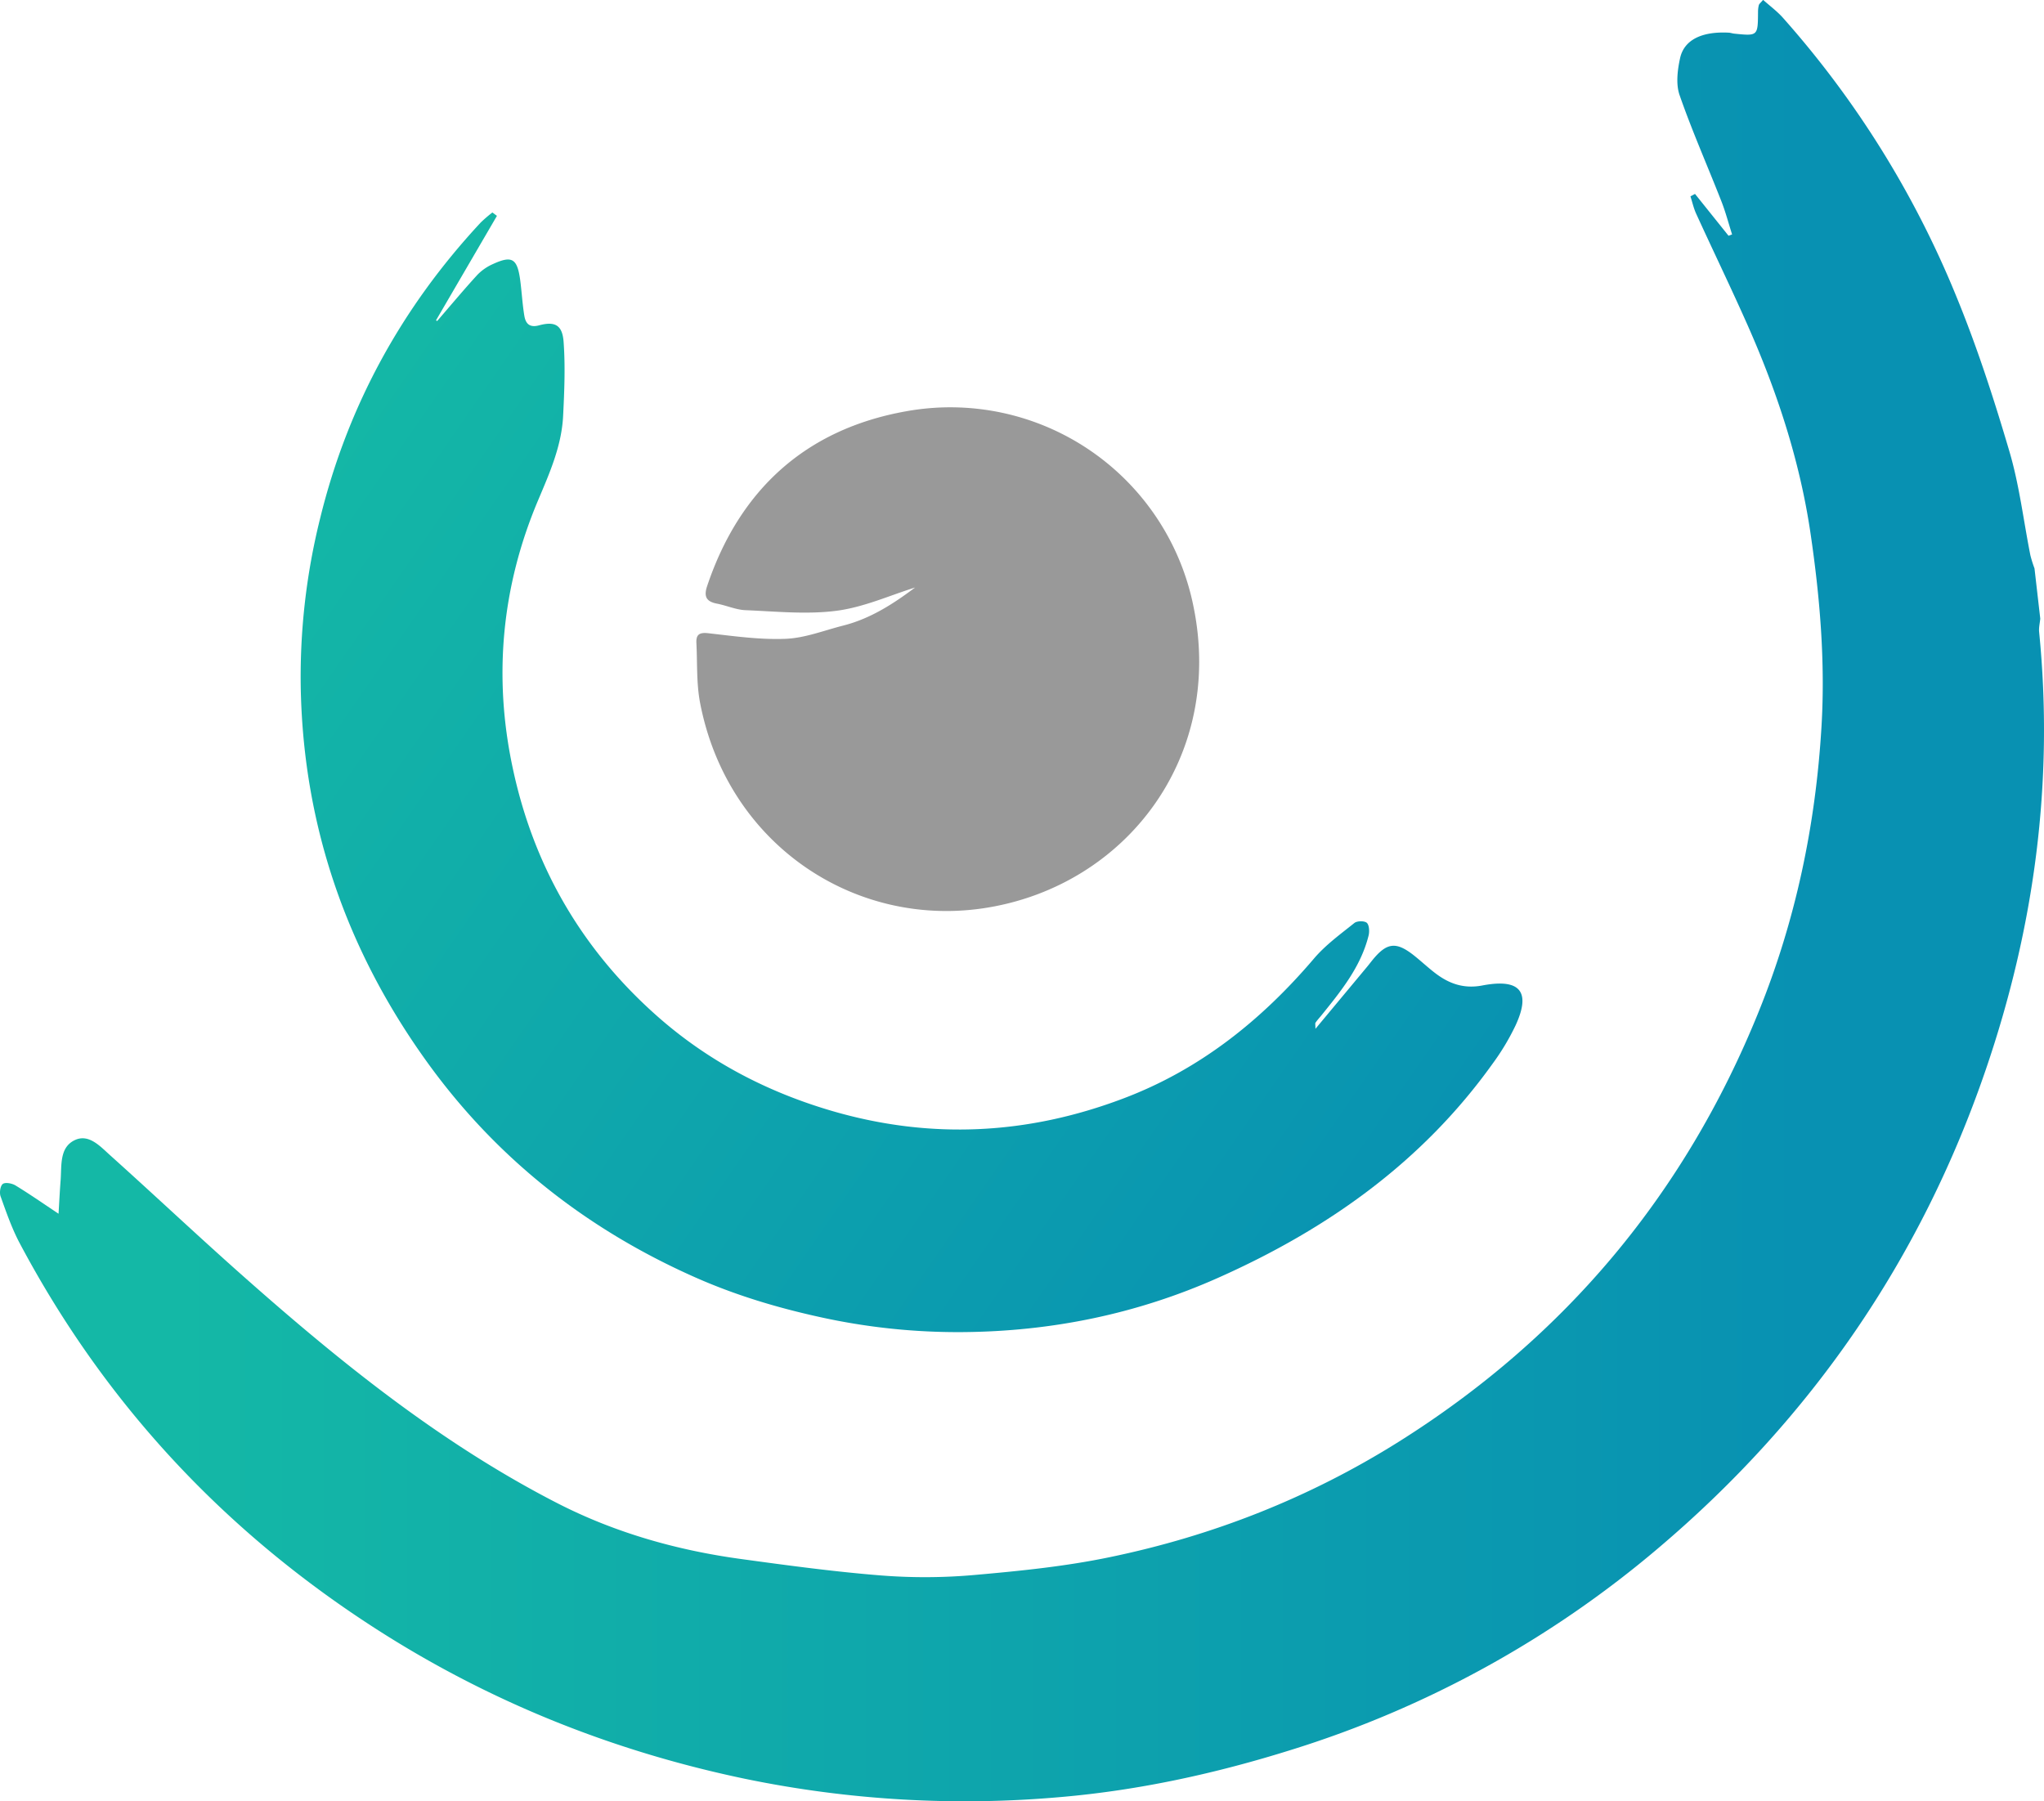 <svg xmlns="http://www.w3.org/2000/svg" viewBox="0 0 1150.76 1014.21">
    <defs>
        <style>
            .swoosh{fill:#2dd4bf;}
            .dotred{fill:#dc2626;}
            .dot{fill:#999999;}
        </style>
        <linearGradient xmlns="http://www.w3.org/2000/svg" id="prefix__paint0_linear" x1="1015.999" x2="100" y1="507.999" y2="507.999" gradientUnits="userSpaceOnUse">
            <stop stop-color="#0891b2"/>
            <stop offset="1" stop-color="#14b8a6"/>
        </linearGradient>
        <linearGradient xmlns="http://www.w3.org/2000/svg" id="prefix__paint1_linear" x1="850" x2="200" y1="650" y2="200" gradientUnits="userSpaceOnUse">
            <stop stop-color="#0891b2"/>
            <stop offset="1" stop-color="#14b8a6"/>
        </linearGradient>
    </defs>
    
    <path fill="url(#prefix__paint0_linear)" d="M1148.66,348.35c-.24,2.49-.88,5-.64,7.48,8.38,84.35-2.68,166.41-30,246.32-36.5,106.75-98.29,196.53-184.24,269.37A589.42,589.42,0,0,1,726.87,985.28c-42.18,13.22-85.08,22.63-129.07,26.49a611.34,611.34,0,0,1-178.22-10.19c-71.9-15-139.32-41.48-201.66-80.49-88.54-55.46-158-129-207-221.43C6.58,691.41,3.49,682.42.32,673.58c-.74-2.05-.14-6,1.31-7s5.14-.31,7.09.88c7.82,4.77,15.35,10,24.24,15.93.41-6.85.71-12.89,1.17-18.9.63-8.28-.73-18.37,7.92-22.52,7.89-3.79,14.31,3.43,19.8,8.36,25.62,23,50.64,46.62,76.43,69.42,54.25,48,110.52,93.24,175.37,126.55C346.19,863,381,872.84,417.12,877.79c26.44,3.62,52.92,7.22,79.51,9.31a315.56,315.56,0,0,0,52.53-.36c25.34-2.24,50.85-4.81,75.72-10,57.93-12,112.41-33.44,162.66-65q140.33-88.25,202.54-242c20.86-51.44,32.11-105.09,35.41-160.6,2.18-36.67-.89-72.9-6.19-108.94-6-40.66-18.73-79.46-35.36-117-9.35-21.1-19.43-41.88-29-62.86-1.43-3.09-2.16-6.48-3.22-9.78l2.56-1.38,18.88,23.56,2-.75c-2-6.21-3.63-12.56-6-18.59-7.83-20-16.51-39.59-23.55-59.81-2.17-6.21-1.2-14.14.27-20.85,2.28-10.43,12.45-15.16,27.49-14.34,1,.07,2,.44,3,.54,13.31,1.35,13.3,1.35,13.39-12.2a15.35,15.35,0,0,1,.46-3.87c.19-.68.91-1.2,2.41-2.94,3.84,3.44,8,6.49,11.3,10.25a546.08,546.08,0,0,1,97.36,156.43c11.73,28.5,21.28,58,30,87.58,5.61,19,7.92,38.95,11.8,58.47a70.9,70.9,0,0,0,2.32,7.38Z"/>
    <path fill="url(#prefix__paint1_linear)" d="M740.59,579.28l28.85-34.66c1-1.18,1.89-2.36,2.88-3.6,8.28-10.36,13.53-11.09,23.65-3.12,4.11,3.26,7.94,6.88,12.11,10.06,7.79,5.95,16.1,8.88,26.39,6.92,17.63-3.38,29,.35,18.8,22.44a132.52,132.52,0,0,1-12.9,21.53c-39.64,55.43-93,93.22-154.65,120.65-45.85,20.42-94,30.19-143.9,30.54a360.06,360.06,0,0,1-81-8.64c-24-5.3-47.16-12.31-69.59-22.26C329.93,691.93,279,651.79,239.91,597.24c-44.57-62.14-68.71-131.42-70.55-208A368.7,368.7,0,0,1,180.2,292c15.57-63.62,46-118.93,90.45-166.72a76.73,76.73,0,0,1,6.57-5.65l2.55,1.91-34.28,58.8.61.44c7.55-8.75,14.94-17.61,22.76-26.14a27.79,27.79,0,0,1,8.74-6c10.59-4.85,13.58-3.1,15.23,8.77.91,6.73,1.25,13.57,2.35,20.27.7,4.34,2.8,7,8.28,5.51,8.94-2.41,13.17-.24,13.85,9.34,1,13.77.42,27.73-.27,41.53-.83,17-7.54,32.11-14.11,47.66-20.45,48.4-25.26,99-14.34,150.37,11.81,56,39.35,103.27,82.55,141.06C399.61,598,432.36,615,468.7,625.6c55.46,16.11,110,13.25,163.71-7.1,43-16.23,77.75-44,107.38-78.82,6.51-7.64,14.86-13.69,22.73-20,1.51-1.22,5.68-1.27,7-.08s1.57,4.86,1,7.12c-4.43,17.84-15.8,31.64-27,45.51-1,1.18-2,2.29-2.87,3.57C740.35,576.13,740.56,576.78,740.59,579.28Z"/>
    <path class="dot" d="M515.18,330.81c-14,4.33-28.73,11.05-44.1,13.07-16.82,2.21-34.23.37-51.36-.32-5.38-.22-10.63-2.63-16-3.66-6.1-1.16-7.61-4-5.58-10,18.29-54.41,55.75-88.23,111.75-98.28a139.6,139.6,0,0,1,162,109.7C689.35,426,634.31,498,556.16,511c-74.14,12.35-146.57-35.16-162-115.18-2.12-10.95-1.51-22.43-2.09-33.67-.24-4.67,1.43-6.21,6.64-5.62,14.52,1.64,29.19,3.75,43.69,3.15,10.86-.45,21.58-4.73,32.32-7.45C490.46,348.25,503.62,339.47,515.18,330.81Z"/>
</svg>